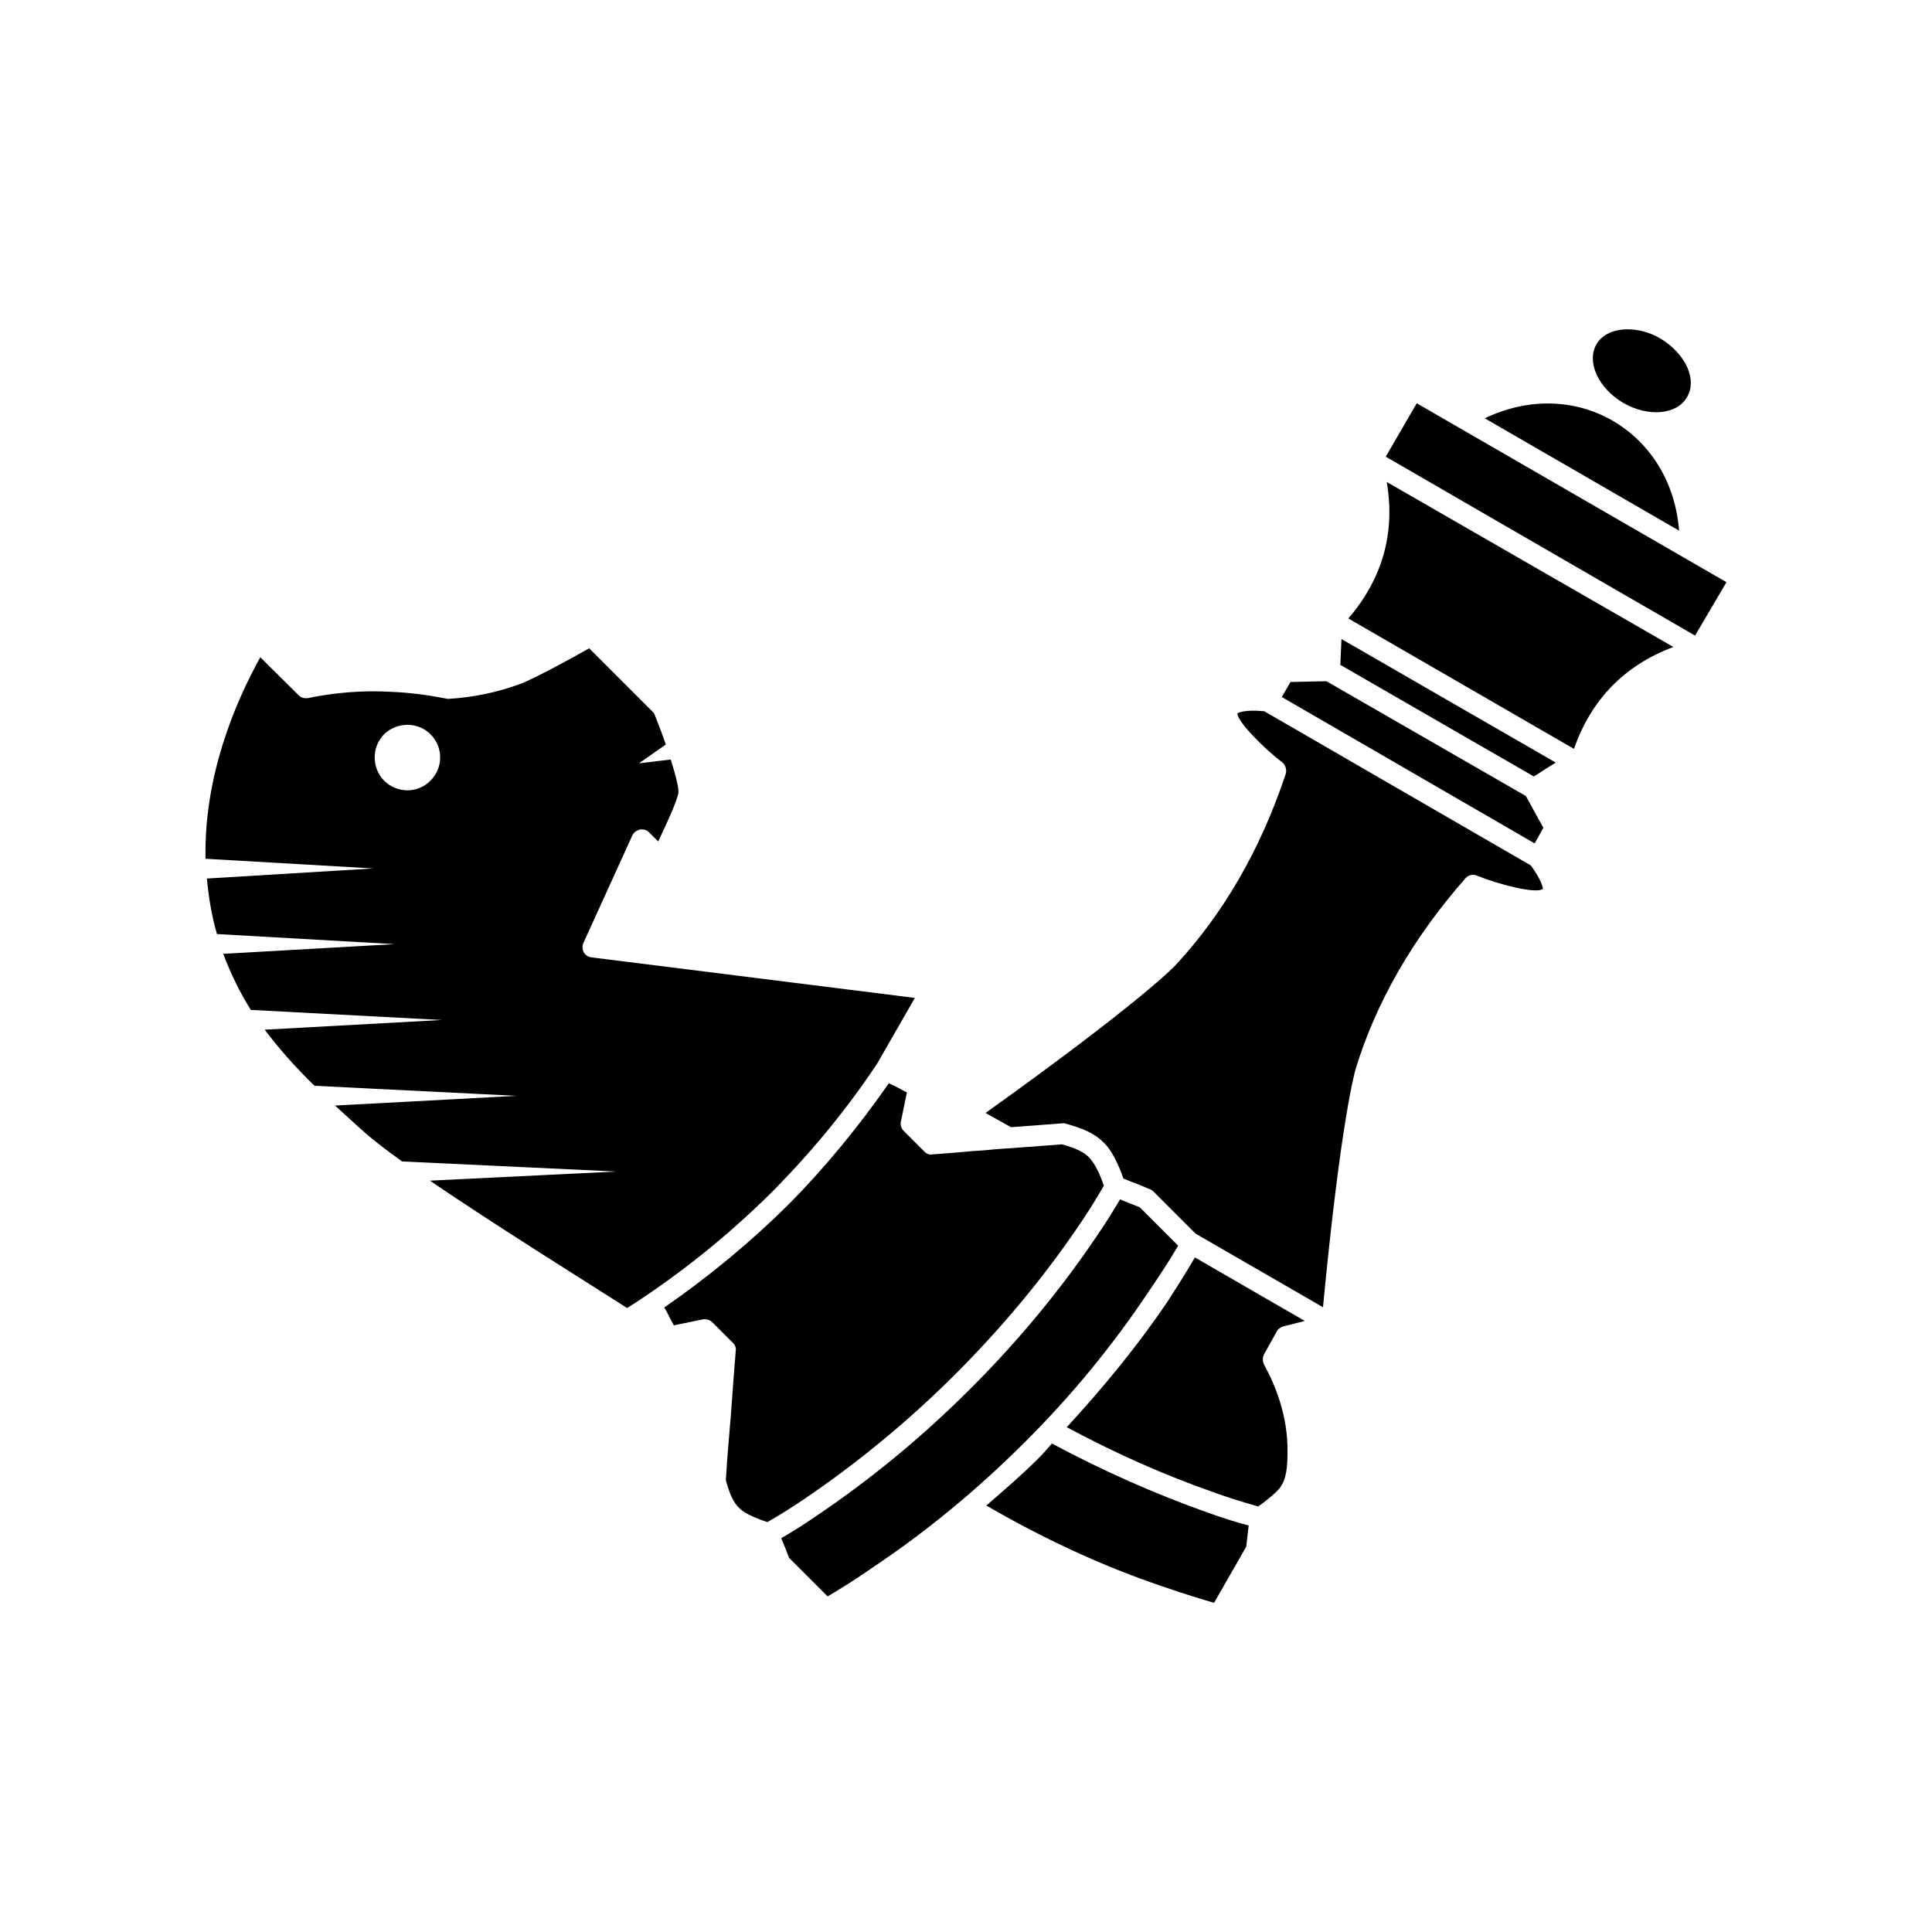 <?xml version="1.0" encoding="UTF-8"?>
<!-- Uploaded to: SVG Repo, www.svgrepo.com, Generator: SVG Repo Mixer Tools -->
<svg fill="#000000" width="800px" height="800px" version="1.1" viewBox="144 144 512 512" xmlns="http://www.w3.org/2000/svg">
 <g>
  <path d="m567.06 235.25c-2.672 4.785 0.555 11.637 7.106 15.516 6.75 3.879 14.309 3.125 16.93-1.562 1.309-2.215 1.309-4.887 0.102-7.758-1.309-2.973-3.879-5.742-7.203-7.758-2.871-1.664-5.894-2.418-8.613-2.418-3.637 0-6.758 1.309-8.32 3.981z"/>
  <path d="m571.39 255.51c-10.176-5.894-22.57-6.098-33.906-0.656l51.488 29.773c-0.957-12.492-7.305-23.125-17.582-29.117z"/>
  <path d="m511.24 265.03 41.012 23.73 40.961 23.68 8.312-14.156-82.07-47.41z"/>
  <path d="m501.32 307.9 59.801 34.562c4.535-13.047 13.402-22.168 26.348-27.004l-75.973-43.73c2.316 13.449-1.109 25.641-10.176 36.172z"/>
  <path d="m499.2 320.2 51.289 29.574c1.008-0.656 2.117-1.309 3.125-2.016 0.906-0.555 1.762-1.109 2.672-1.664l-56.785-32.746z"/>
  <path d="m495.52 324.53-9.52 0.203-2.32 3.981 67.008 38.793 2.316-4.133-4.633-8.414z"/>
  <path d="m479.05 332.49c-5.644-0.555-7.106 0.555-7.106 0.555-0.203 2.016 7.106 9.422 11.84 12.949 0.906 0.754 1.309 2.016 0.906 3.223-6.648 19.949-16.523 36.98-29.223 50.633-0.352 0.352-9.07 9.621-50.281 39.094l6.75 3.777c4.434-0.352 8.867-0.656 13.301-1.008h0.203c0.352 0 0.555-0.102 0.754 0 3.879 1.109 8.613 2.418 11.738 6.75 1.664 2.316 3.125 5.894 3.777 7.859 1.309 0.555 2.672 1.109 3.981 1.562l2.871 1.211c0.453 0.102 0.656 0.352 1.008 0.555l11.285 11.285 33.754 19.496c4.785-50.281 8.516-62.473 8.613-63.027 5.441-17.836 15.266-34.863 29.121-50.633 0.754-0.906 2.117-1.211 3.223-0.656 5.504 2.223 15.578 4.891 17.344 3.43-0.102-0.102 0-1.762-3.223-6.195z"/>
  <path d="m482.37 496.83c0.352-0.656 1.008-1.109 1.664-1.309l5.742-1.461-29.121-16.828c-2.316 3.981-4.887 8.062-7.508 12.09-7.859 11.539-16.828 22.469-26.449 32.898 12.746 6.852 25.695 12.645 39.551 17.48 4.332 1.562 8.211 2.672 11.184 3.527 1.562-1.109 4.231-3.125 5.644-4.785 1.863-2.418 2.117-5.644 2.117-9.523 0.203-9.621-3.324-18.035-6.195-23.277-0.453-0.906-0.453-1.863 0-2.769z"/>
  <path d="m422.77 526.55c-1.109 1.211-2.215 2.57-3.324 3.68h-0.102v0.102c-4.434 4.434-9.168 8.516-13.957 12.645 15.062 8.766 30.781 16.07 46.754 21.461 6.098 2.117 10.832 3.527 13.602 4.332l8.516-14.863c0.203-1.863 0.453-3.777 0.656-5.644-2.973-0.754-6.551-1.863-10.629-3.324-14.512-5.137-28.113-11.23-41.516-18.387z"/>
  <path d="m376.47 425.84 9.977-17.383-85.598-10.73c-0.906-0.102-1.664-0.555-2.117-1.309s-0.453-1.762-0.102-2.57l12.949-28.465c0.352-0.754 1.109-1.309 2.016-1.562 1.008-0.102 1.762 0.102 2.418 0.754l2.418 2.418c2.016-4.231 4.785-10.176 5.34-12.746 0.203-1.211-0.656-4.637-2.016-8.969l-8.414 1.008 7.106-4.988c-0.906-2.672-2.016-5.543-3.125-8.312l-17.18-17.18c-4.887 2.769-14.055 7.758-17.938 9.32-6.195 2.316-12.645 3.68-19.398 4.082-0.203 0-0.453 0-0.656-0.102-4.637-0.906-9.523-1.562-14.41-1.762-7.656-0.453-15.062 0.203-22.168 1.664-0.906 0.102-1.863-0.102-2.418-0.754l-10.176-10.078c-6.75 12.191-14.965 31.59-14.508 53.402l44.438 2.57-44.082 2.672c0.453 4.785 1.211 9.723 2.672 14.711l47.055 2.672-45.395 2.57c2.016 5.34 4.434 10.277 7.305 14.863l50.633 2.672-46.953 2.57c3.777 4.988 8.062 9.875 13.199 14.863l53.504 2.672-48.062 2.57c2.57 2.316 5.188 4.785 8.062 7.305 2.117 1.863 5.543 4.535 9.723 7.508l56.73 2.672-49.375 2.418c17.078 11.637 40.656 26.348 50.383 32.547l1.863 1.211c0.906-0.555 1.762-1.109 2.769-1.762l1.664-1.109c12.645-8.516 24.133-18.035 34.562-28.465 10.125-10.293 19.348-21.477 27.305-33.469zm-118.39-74.965c-3.324 3.426-8.867 3.426-12.293 0-3.324-3.426-3.324-8.867 0-12.293 3.426-3.324 8.969-3.324 12.293 0 3.426 3.426 3.426 8.867 0 12.293z"/>
  <path d="m397.18 508.17c12.645-12.645 23.832-26.148 33.352-40.305 2.316-3.426 4.332-6.75 5.996-9.621-0.555-1.762-1.762-4.785-3.125-6.551-1.762-2.57-4.887-3.527-7.961-4.434-5.894 0.453-11.84 0.906-17.734 1.309-1.762 0.203-3.68 0.352-5.441 0.453-0.102 0-0.203 0.102-0.203 0.102v-0.102c-3.68 0.352-7.305 0.656-10.984 0.906-0.754 0.203-1.562-0.203-2.117-0.754l-5.441-5.441c-0.656-0.656-1.008-1.562-0.754-2.57l1.562-7.656c-1.008-0.555-2.117-1.109-3.125-1.664l-1.664-0.754c-7.859 11.285-16.727 22.168-26.602 32.145-10.078 9.977-21.16 19.145-32.898 27.258l0.754 1.309c0.555 1.211 1.211 2.316 1.762 3.426l7.656-1.562c0.906-0.203 1.863 0.102 2.57 0.754l5.441 5.441c0.555 0.555 0.906 1.309 0.754 2.117-0.453 5.742-0.906 11.539-1.309 17.281-0.453 5.644-1.008 11.387-1.309 17.078 0.906 3.125 1.863 6.195 4.434 8.062 1.664 1.211 4.785 2.418 6.551 2.973 2.973-1.664 6.195-3.68 9.621-5.996 14.07-9.527 27.723-20.711 40.215-33.203z"/>
  <path d="m448.46 486.2c2.769-4.082 5.441-8.062 7.758-12.09l-10.176-10.176-2.316-0.906c-1.008-0.453-2.016-0.754-2.871-1.211-1.562 2.57-3.426 5.742-5.742 9.07-9.621 14.41-21.059 28.266-33.906 41.109-12.848 12.848-26.703 24.234-41.109 33.906-3.223 2.215-6.195 4.082-9.07 5.742 0.352 0.906 0.754 1.762 1.109 2.672 0.352 0.906 0.656 1.762 1.008 2.57l10.176 10.176c2.973-1.762 7.203-4.332 11.941-7.656 14.41-9.621 27.91-20.809 40.203-33.102 12.391-12.293 23.473-25.797 32.996-40.105z"/>
 </g>
</svg>